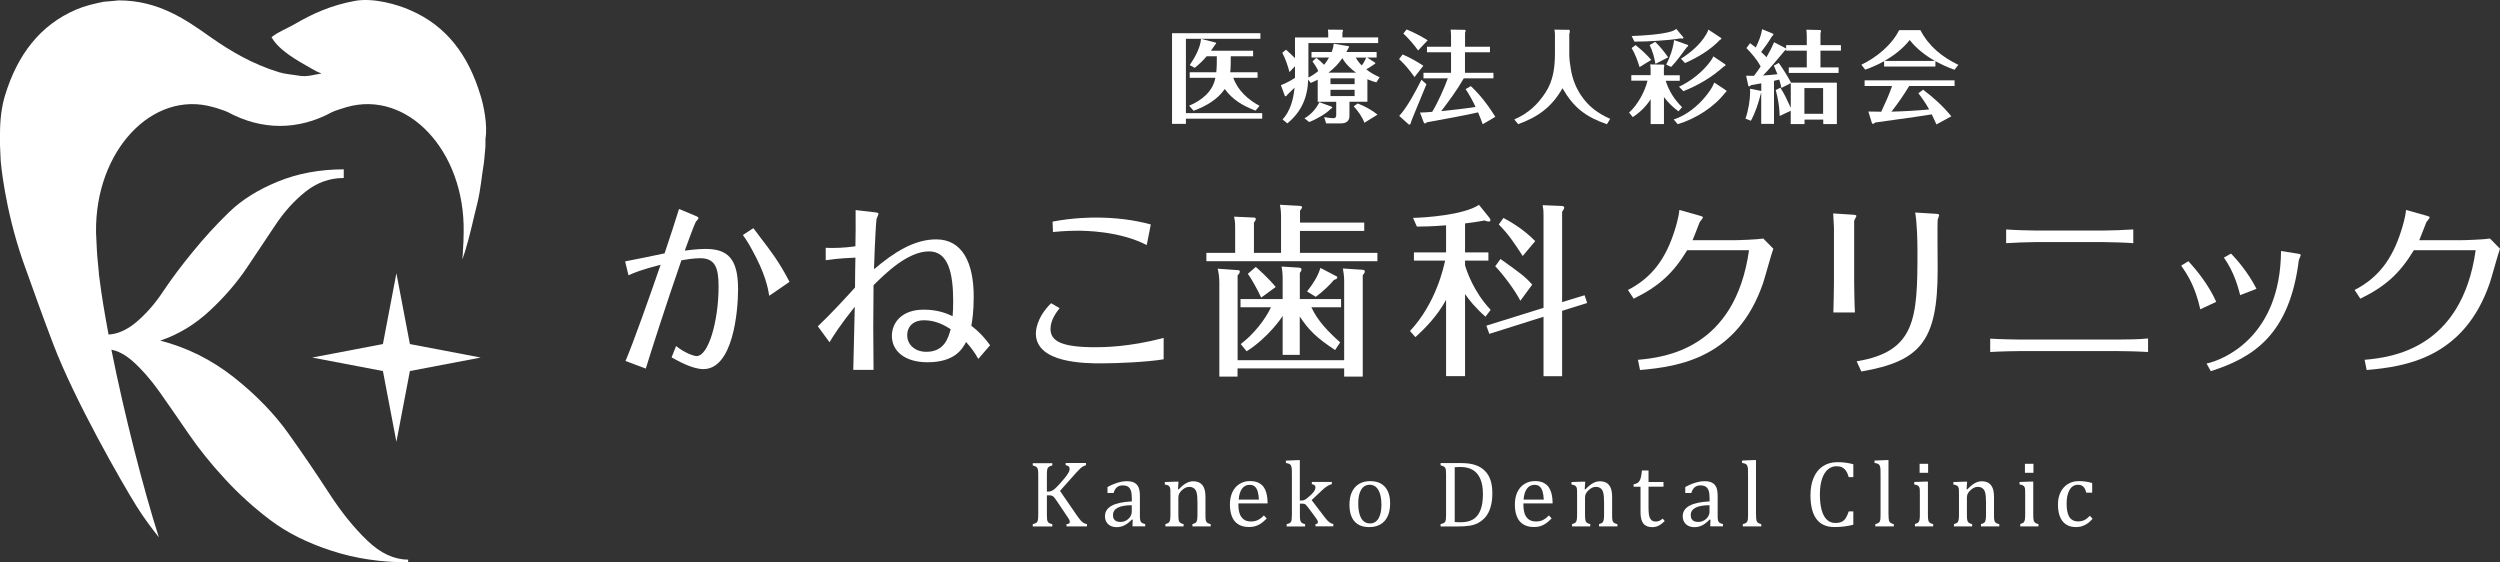 <?xml version="1.0" encoding="UTF-8"?>
<svg id="_レイヤー_2" data-name="レイヤー 2" xmlns="http://www.w3.org/2000/svg" viewBox="0 0 387.36 87.12">
  <rect x="0" y="0" width="387.36" height="87.12" fill="#333333" stroke="none"/>
  <defs>
    <style>
      .cls-1 {
        fill: #fff;
      }
    </style>
  </defs>
  <g id="_文字" data-name="文字">
    <g>
      <path class="cls-1" d="M74.44,14.75c-1.87-6.22-5.27-10.77-10.92-13.19-1.87-.83-5.55-1.93-8.43-1.44-3.75.67-6.74,2.03-9.54,3.68-1.15.66-2.49,1.14-3.48,1.97,1.23,2.13,4,3.59,6.16,4.84.47.27,1.01.58,1.56.76-.02.02-.02.03-.02.03-.98.12-2.14.55-3.37.34-1.1-.19-2.13-.24-3.1-.53-4.12-1.24-7.55-3.26-10.72-5.49C28.9,3.12,24.62.06,18.4.06c-.76.09-1.55.14-2.31.21-1.54.31-2.95.64-4.23,1.19C6.18,3.87,2.7,8.52.79,14.75c-.54,1.75-.79,3.75-.79,6.04,0,.58,0,1.14,0,1.71.05.82.06,1.64.11,2.44,0,0,.57,7.25,3.46,15.56,1.54,4.3,3.07,8.61,4.68,12.82,3.34,8.76,10.65,21.51,12.96,25.2,1.05,1.67,2.21,3.23,3.4,4.73-2.43-7.63-5.36-19.1-7.35-29.06,1.06.19,2.16.78,3.29,1.77,1.4,1.24,2.79,2.82,4.16,4.75,1.36,1.94,2.85,4.07,4.46,6.43,1.6,2.35,3.49,4.7,5.66,7.05,2.16,2.35,4.53,4.5,7.1,6.43,2.57,1.93,5.7,3.5,9.39,4.7,3.69,1.21,7.67,1.81,11.92,1.81v-.42c-2.17,0-4.28-.98-6.32-2.94-2.05-1.96-4.04-4.42-5.96-7.39-1.93-2.97-3.99-6.01-6.2-9.11-2.2-3.11-5.04-6.04-8.49-8.78-3.46-2.74-7.27-4.64-11.44-5.71,2.81-.95,5.36-2.49,7.65-4.62,2.29-2.13,4.19-4.33,5.72-6.6,1.52-2.26,2.99-4.46,4.4-6.59,1.4-2.12,2.99-3.89,4.76-5.29,1.76-1.39,3.73-2.1,5.9-2.1v-1.34c-3.69,0-7.09.63-10.17,1.88-3.09,1.26-5.62,2.84-7.59,4.75-1.97,1.9-3.85,3.96-5.66,6.18-1.81,2.21-3.34,4.26-4.58,6.13s-2.63,3.45-4.15,4.74c-1.44,1.2-2.87,1.84-4.29,1.92-.61-3.23-1.11-6.26-1.43-8.86-.02-.12-.03-.29-.06-.44,0-.24-.03-.48-.06-.73-.07-.7-.14-1.45-.2-2.15-.03-.24-.04-.48-.05-.71-.05-.97-.1-1.94-.14-2.86v-.09c-.18-12.64,8.75-22.09,18.12-19.41.46.11.82.24,1.16.36.48.14.85.29,1.06.39.03,0,.05.02.07.03,2.61,1.41,5.34,2.14,8.09,2.14s5.49-.73,8.07-2.14c.03,0,.06-.03.08-.03.2-.1.57-.25,1.05-.39.34-.11.73-.24,1.15-.36,9.4-2.68,18.34,6.77,18.11,19.41v.09c0,.92-.05,1.89-.12,2.86,0,.24-.01.47-.04.71-.03.18-.03.37-.04.53.12-.41.3-.83.42-1.25.76-2.43,1.26-4.95,1.91-7.5.5-2.03.66-4.16,1.02-6.3.07-.78.15-1.57.22-2.35.01-.43.01-.87.01-1.31.35-2.1-.28-5.19-.78-6.74Z"/>
      <polygon class="cls-1" points="61.42 42.34 59.33 53.31 48.37 55.4 59.33 57.49 61.42 68.46 63.51 57.49 74.48 55.4 63.51 53.31 61.42 42.34"/>
    </g>
    <g>
      <g>
        <path class="cls-1" d="M96.87,40.5c.89-.15,5.12-1.04,6.1-1.24.92-2.76,1.61-4.83,2.24-6.88l2.5,1.04c.37.14.52.26.52.4,0,.06-.29.4-.37.49-.26.32-1.47,3.77-1.76,4.52,1.99-.26,2.94-.26,3.22-.26,3.42,0,5.04,1.5,5.04,6.22,0,3.54-.8,12.4-5.38,12.4-1.73,0-3.91-1.27-4.92-1.81l.69-1.76c1.47,1.15,2.79,1.55,3.19,1.55,1.84,0,3.4-5.46,3.4-10.76,0-2.9-.52-4.4-2.85-4.4-1.01,0-2.25.2-2.91.32-2.51,7.25-4.86,14.62-5.52,16.78l-3.14-1.18c1.24-2.91,3.71-9.9,5.44-14.91-2.99.78-4.06,1.21-4.98,1.64l-.52-2.16ZM116.72,35.35c.29.34.72.95,1.09,1.44,1.61,2.1,2.91,3.77,4.52,6.88l-3.14,2.16c-.2-1.21-.6-3.4-2.68-7.16-.49-.92-1.01-1.73-1.41-2.25l1.61-1.06Z"/>
        <path class="cls-1" d="M151.56,55.58c-.6-1.07-1.06-1.67-1.87-2.59-.58,1.07-1.73,3.14-5.98,3.14-3.54,0-5.52-1.75-5.52-4.09,0-2.01,1.5-4.06,4.92-4.06,2.24,0,3.6.6,4.49,1.01.06-.78.09-1.21.09-2.27,0-4.32-.72-7.77-3.74-7.77-3.34,0-6.85,3.51-8.6,5.24-.06,4.37-.06,8.75,0,13.12h-3.14c.06-1.38.17-8.23.23-9.78-2.27,2.85-3.31,4.49-3.91,5.5l-1.81-2.47c1.99-1.9,3.83-3.88,5.76-6.01,0-1.44.03-3.17.06-4.63-.72.03-2.5.09-4.6.4v-1.93c.49.03.69.03,1.06.03,1.58,0,2.93-.17,3.54-.26.03-.81.06-4.34.03-5.61l2.94.34c.58.06.6.14.6.26s-.26.63-.29.75c-.06.26-.26,3.22-.4,7.82,3.14-2.67,6.27-4.63,9.64-4.63,4.08,0,5.81,3.68,5.81,8.86,0,2.39-.23,3.77-.37,4.52,1.24.95,1.99,1.79,2.91,3.02l-1.81,2.1ZM143.16,49.62c-1.56,0-2.59.89-2.59,2.33s1.18,2.56,2.96,2.56c2.82,0,3.42-2.22,3.77-3.51-.75-.46-2.16-1.38-4.14-1.38Z"/>
        <path class="cls-1" d="M164.18,47.75c-.46.58-1.41,1.81-1.41,3.2,0,1.96,1.81,2.85,6.94,2.85,1.29,0,5.26-.03,10.59-1.44v3.31c-2.53.43-7.19.63-9.64.63s-10.16,0-10.16-4.63c0-.23,0-2.36,2.36-4.69l1.32.77ZM163.09,34.34c3.19-.63,6.13-.63,6.73-.63,2.82,0,5.78.32,8.49,1.07l-.63,3.19c-4.29-2.22-9.76-2.22-10.7-2.22-.38,0-1.9,0-3.83.2l-.06-1.61Z"/>
        <path class="cls-1" d="M211.38,34.49v1.29h-9.96v3.4h12v1.29h-26.5v-1.29h4.46v-3.94c0-.95-.09-1.29-.17-1.67l3.08.14c.14,0,.29.06.29.2,0,.2-.2.49-.29.58v4.69h4.2v-5.58c0-.95-.09-1.44-.17-1.87l3.11.17c.12,0,.32.09.32.2,0,.09-.11.29-.32.55v1.84h9.96ZM208.27,55.81v-12.4c0-.69-.17-1.67-.2-1.81l3.05.2c.26.03.35.11.35.26s-.09.32-.32.58v15.71h-2.88v-1.27h-16.52v1.27h-2.82v-14.53c0-.95-.14-1.75-.26-2.19l3.17.23c.17,0,.26.09.26.2,0,.17-.08.37-.34.6v13.15h16.52ZM206.86,54.23c-2.99-1.96-4.11-3.16-5.47-5.18v5.93h-2.65v-6.02c-.14.23-2.19,3.31-5.58,5.47l-.92-1.12c2.04-1.53,3.83-3.85,4.69-5.7h-4.72v-1.27h6.53v-3.25c0-.95-.12-1.47-.17-1.79l2.71.17c.32.03.38.17.38.29,0,.17-.14.4-.26.52v4.06h6.39v1.27h-4.6c.98,2.13,2.68,3.85,4.46,5.44l-.78,1.18ZM195.41,46.11c-.46-1.01-1.44-2.85-2.07-3.68l1.24-1.07c.26.23,2.01,1.76,3.08,3.11l-2.24,1.64ZM207.07,42.8c.09.03.14.11.14.17,0,.2-.17.29-.52.4-.6.72-1.67,1.78-2.82,2.62l-1.35-.83c1.04-1.33,1.67-2.36,2.07-3.65l2.47,1.29Z"/>
        <path class="cls-1" d="M227,41.11c.26.89,1.32,4.09,3.97,6.9l-.81,1.06c-1.55-1.38-2.56-2.62-3.16-3.51v12.72h-2.94v-11.82c-1.38,2.53-3.19,4.34-4.75,5.78l-.84-.95c4.09-4.38,5.24-10.01,5.44-10.91h-4.83v-1.27h4.98v-4.2c-2.13.17-3.63.2-4.52.2l-.6-1.35c1.76-.03,7.83-.43,10.22-2.02l1.58,1.96c.12.14.2.29.2.4,0,.14-.09.23-.29.23-.17,0-.35-.06-.63-.17-1.53.29-2.56.4-3.02.46v4.49h3.62v1.27h-3.62v.72ZM245.52,45.74l.4,1.21-3.88,1.21v10.13h-2.88v-9.21l-8.4,2.65-.46-1.27,8.86-2.76v-14.18c0-1.07-.06-1.29-.14-1.73l2.91.12c.2,0,.43.03.43.26,0,.14-.14.43-.32.63v14.01l3.48-1.06ZM235.57,46.6c-.81-1.61-2.68-4.08-3.89-5.35l.81-1.12c2.96,2.1,3.83,2.73,4.92,3.97l-1.84,2.5ZM235.94,39.67c-1.44-2.21-2.19-3.34-3.71-4.89l.72-1.01c.69.37,3.02,1.61,4.92,3.59l-1.93,2.3Z"/>
        <path class="cls-1" d="M252.24,44.93c3.65-1.87,5.84-4.75,7.25-9.26.14-.43.6-1.9.72-3.14l3.16.89c.23.06.49.14.49.26,0,.15-.46.63-.52.78-.34.92-.98,2.5-1.09,2.76h6.27c.92,0,3.83-.11,4.69-.26l1.56,1.58c-.29.72-1.3,4.46-1.58,5.29-3.97,11.6-13,12.98-19.08,13.5l-.32-1.58c4.11-.37,15.05-1.64,17.21-16.98h-9.58c-2.25,3.68-4.43,5.61-8.29,7.51l-.89-1.35Z"/>
        <path class="cls-1" d="M284.16,35.23c0-.2-.09-1.67-.12-2.16l3.08.2c.14,0,.52.03.52.2,0,.11-.37.66-.35.8v9.52c0,.69.06,3.86.12,4.63h-3.34c.03-.46.09-4.17.09-4.66v-8.55ZM287.69,55.98c9.12-1.5,9.41-6.65,9.41-16.86,0-1.84-.06-4.43-.35-6.19l3.28.2c.14,0,.43.06.43.2,0,.12-.2.6-.23.72-.06.26,0,6.5,0,7.74,0,11.08-2.68,14.19-11.83,15.77l-.72-1.58Z"/>
        <path class="cls-1" d="M332.83,54.54c-1.84-.11-3.89-.14-4.58-.14h-15.42c-.32,0-2.68.03-4.46.14v-2.07c1.21.09,4.23.14,4.49.14h15.39c1.32,0,3.34-.03,4.58-.17v2.1ZM330.55,37.68c-.98-.09-3.88-.17-4.58-.17h-10.53c-1.21,0-3.45.09-4.6.17v-2.13c1.1.09,3.48.17,4.6.17h10.5c1.12,0,3.48-.09,4.6-.17v2.13Z"/>
        <path class="cls-1" d="M339.07,40.47c1.29,1.38,3.16,3.68,4.32,6.3l-2.47,1.15c-.78-3.51-1.96-5.33-2.96-6.76l1.12-.69ZM355.99,39.29c.34.06.49.11.49.23s-.26.66-.29.78c-1.44,11.6-7.08,15.11-13.64,17.21l-.66-1.18c2.56-.55,11.45-4.06,11.54-17.44l2.56.41ZM345.69,39.29c.83.86,2.59,2.82,3.94,5.46l-2.53.98c-.23-.86-.86-3.54-2.53-5.81l1.12-.63Z"/>
        <path class="cls-1" d="M364.83,44.93c3.65-1.87,5.84-4.75,7.25-9.26.14-.43.6-1.9.72-3.14l3.17.89c.23.06.49.14.49.26,0,.15-.46.63-.52.78-.35.92-.98,2.5-1.09,2.76h6.27c.92,0,3.83-.11,4.69-.26l1.55,1.58c-.29.72-1.29,4.46-1.58,5.29-3.97,11.6-13.01,12.98-19.08,13.5l-.32-1.58c4.12-.37,15.05-1.64,17.21-16.98h-9.58c-2.24,3.68-4.43,5.61-8.29,7.51l-.89-1.35Z"/>
      </g>
      <g>
        <path class="cls-1" d="M162.18,76.17h.22c.18,0,.35-.03.5-.09.15-.06.32-.17.51-.32.19-.16.47-.45.86-.88.46-.51.77-.89.94-1.12.21-.27.35-.51.43-.69.06-.14.09-.27.09-.4,0-.19-.06-.33-.16-.42-.11-.09-.26-.14-.45-.16v-.35h3.14v.35c-.15.03-.31.09-.45.18-.15.09-.3.2-.46.35-.16.15-.39.39-.69.72l-2.42,2.72,2.62,3.81c.28.4.5.68.65.84.16.16.31.28.45.35.14.07.3.12.46.15v.35h-3.17v-.35c.18-.01.31-.05.39-.1.08-.05.12-.13.12-.24,0-.09-.03-.19-.08-.31-.06-.12-.14-.27-.26-.44l-1.68-2.5c-.2-.3-.34-.49-.43-.59-.09-.1-.19-.17-.3-.21-.11-.05-.25-.07-.42-.07h-.38v3.02c0,.32.01.56.03.71.02.15.06.27.11.35.05.09.12.16.22.22.1.06.26.12.48.17v.35h-3.03v-.35c.3-.08.5-.16.6-.25.1-.09.17-.23.2-.4.03-.17.05-.44.05-.79v-6.22c0-.33-.01-.57-.04-.72-.02-.15-.06-.27-.12-.35-.06-.08-.13-.15-.22-.2-.09-.05-.25-.11-.47-.17v-.35h3.03v.35c-.21.05-.36.11-.46.16-.09.05-.17.12-.22.2-.06.08-.1.2-.12.36-.03.16-.04.4-.04.73v2.64Z"/>
        <path class="cls-1" d="M175.49,80.53l-.11-.03c-.42.43-.81.73-1.18.91-.37.18-.76.27-1.17.27-.36,0-.69-.07-.96-.21-.28-.14-.49-.34-.64-.6-.15-.26-.22-.55-.22-.89,0-.7.35-1.24,1.04-1.62.69-.38,1.73-.6,3.12-.67v-.47c0-.5-.05-.89-.14-1.18-.1-.29-.25-.5-.45-.63-.21-.13-.48-.2-.83-.2-.37,0-.68.1-.9.3-.23.2-.4.49-.51.88h-.94v-.93c.46-.24.84-.42,1.15-.53.31-.11.61-.2.92-.27.31-.07.62-.1.94-.1.47,0,.86.08,1.14.23.29.15.5.38.65.69.14.31.22.78.22,1.41v2.5c0,.36,0,.61,0,.75,0,.15.02.28.04.41.02.12.06.22.11.3.05.07.12.14.21.19.09.05.25.11.46.16v.35h-1.97l.04-1.03ZM175.37,78.28c-.97,0-1.7.14-2.19.39-.48.25-.73.63-.73,1.13,0,.27.05.49.16.65s.25.27.42.33c.17.06.37.09.6.09.33,0,.62-.08.89-.24s.47-.36.62-.6c.15-.25.22-.49.22-.73v-1.01Z"/>
        <path class="cls-1" d="M187.59,81.56h-2.83v-.35c.19-.06.32-.11.4-.15.08-.04.15-.1.2-.18.06-.08.1-.2.13-.36.03-.16.05-.41.05-.73v-1.88c0-.34-.01-.64-.03-.91-.02-.27-.05-.5-.1-.67-.05-.18-.1-.31-.17-.41-.07-.1-.14-.18-.23-.25-.09-.07-.19-.12-.31-.17-.12-.04-.27-.06-.45-.06s-.36.04-.53.11c-.17.07-.35.2-.56.38-.2.18-.35.36-.44.54-.09.18-.14.38-.14.61v2.68c0,.41.02.7.06.86.04.16.11.28.22.37.11.09.28.16.53.22v.35h-2.82v-.35c.19-.06.32-.11.4-.15.08-.04.15-.1.2-.18.06-.08.1-.2.13-.35.03-.16.05-.4.05-.74v-3.14c0-.31,0-.55-.01-.74,0-.19-.04-.34-.1-.45-.06-.11-.15-.2-.26-.25-.12-.05-.28-.1-.5-.14v-.38l1.68-.06h.44l-.08,1.17.1.03c.35-.36.64-.62.86-.77.22-.15.44-.27.66-.36.22-.08.46-.13.71-.13s.49.03.69.09c.2.06.38.15.54.28.16.13.28.28.39.47.1.18.17.41.23.66.05.26.08.59.08.99v2.71c0,.33,0,.57.03.72.02.15.05.26.1.34.05.08.12.15.21.21.09.06.25.11.47.18v.35Z"/>
        <path class="cls-1" d="M196.27,80.33c-.31.32-.59.57-.85.75-.26.18-.54.33-.85.43-.31.1-.65.15-1.01.15-.99,0-1.73-.3-2.24-.89-.5-.59-.75-1.47-.75-2.62,0-.71.13-1.35.38-1.89.26-.55.62-.97,1.1-1.27.48-.3,1.02-.45,1.64-.45.48,0,.9.08,1.24.23.34.16.61.36.82.63.2.27.36.6.47,1.01.11.41.18.94.19,1.59h-4.53v.13c0,.57.06,1.04.19,1.43s.34.69.63.91c.29.22.67.33,1.13.33.39,0,.75-.07,1.06-.22.31-.15.63-.39.94-.72l.44.47ZM195.06,77.41c-.03-.52-.09-.94-.19-1.27-.1-.33-.25-.58-.45-.76-.2-.17-.47-.26-.79-.26-.49,0-.89.2-1.18.59-.29.4-.47.96-.52,1.7h3.15Z"/>
        <path class="cls-1" d="M201.4,77.55h.23c.16,0,.29-.02.39-.05.12-.04.25-.12.4-.22.14-.1.35-.28.61-.52.22-.21.39-.38.5-.53.11-.14.19-.28.23-.4.04-.1.06-.2.06-.3,0-.14-.04-.26-.13-.34-.09-.08-.23-.14-.43-.17v-.35h3.1v.35c-.22.04-.45.14-.7.3-.25.15-.51.35-.77.6l-1.66,1.57,2.07,2.71c.24.32.46.55.65.7.19.15.41.25.64.3v.35h-2.76v-.35c.12-.01.22-.04.28-.08.06-.04.09-.11.09-.21,0-.07-.01-.14-.04-.21-.03-.07-.08-.16-.16-.28-.08-.12-.23-.33-.45-.63l-.86-1.15c-.16-.21-.28-.36-.35-.42-.07-.07-.14-.12-.22-.14-.08-.03-.18-.04-.31-.04h-.4v1.73c0,.41.02.7.06.86.04.16.11.28.22.37.11.09.28.16.53.22v.35h-2.86v-.35c.24-.06.41-.13.5-.19.09-.07.16-.15.2-.24.04-.09.07-.22.08-.38.02-.16.03-.37.03-.63v-6.02c0-.46,0-.78-.01-.96,0-.18-.02-.34-.06-.46-.03-.13-.07-.23-.13-.3-.06-.07-.13-.13-.22-.17-.09-.04-.26-.09-.51-.13v-.37l1.73-.07h.43v6.29Z"/>
        <path class="cls-1" d="M212.16,81.67c-1,0-1.76-.29-2.28-.88-.53-.59-.79-1.46-.79-2.61,0-.79.14-1.46.41-2.01.28-.55.65-.95,1.13-1.22.48-.27,1.03-.4,1.64-.4,1.03,0,1.8.3,2.33.9.53.6.79,1.46.79,2.57,0,.8-.13,1.47-.4,2.01-.26.55-.64.96-1.12,1.23-.48.27-1.06.41-1.72.41ZM210.45,78.03c0,.99.16,1.75.47,2.28.31.53.76.79,1.35.79.32,0,.59-.08.82-.23.23-.16.41-.37.55-.63.14-.26.24-.57.31-.92.06-.35.09-.71.09-1.09,0-.71-.08-1.29-.23-1.76-.16-.47-.37-.81-.64-1.03-.27-.22-.58-.33-.92-.33-.58,0-1.03.25-1.34.76-.31.5-.46,1.22-.46,2.15Z"/>
        <path class="cls-1" d="M223.21,81.56v-.35c.22-.06.38-.11.48-.16.1-.05.17-.12.22-.2.05-.08.09-.2.12-.35.02-.15.03-.4.03-.73v-6.22c0-.33-.01-.58-.03-.73-.03-.15-.06-.27-.12-.35-.06-.08-.13-.15-.22-.2-.09-.05-.25-.11-.48-.17v-.35h3.15c.91,0,1.65.1,2.23.3.58.2,1.07.49,1.46.88.4.39.7.87.89,1.45.2.58.29,1.27.29,2.07s-.09,1.52-.28,2.14c-.18.62-.45,1.13-.81,1.55-.31.36-.68.66-1.13.9-.37.19-.8.33-1.28.41-.48.08-1.13.12-1.93.12h-2.6ZM225.41,80.89c.19.02.47.03.85.03.4,0,.76-.03,1.08-.1.32-.07.6-.17.86-.32.26-.14.49-.34.7-.6.21-.26.37-.55.5-.89.13-.33.22-.7.28-1.11.06-.41.09-.85.09-1.34,0-.98-.14-1.77-.42-2.4-.28-.63-.68-1.08-1.19-1.37-.51-.29-1.12-.43-1.83-.43-.33,0-.64,0-.93.03v8.5Z"/>
        <path class="cls-1" d="M240.41,80.33c-.31.32-.59.57-.85.75-.26.18-.54.33-.84.43-.31.1-.65.15-1.01.15-.99,0-1.73-.3-2.24-.89-.5-.59-.75-1.47-.75-2.62,0-.71.13-1.35.38-1.89.26-.55.62-.97,1.1-1.27.47-.3,1.02-.45,1.64-.45.48,0,.9.08,1.24.23.34.16.61.36.82.63.2.27.36.6.48,1.01.11.41.18.94.19,1.59h-4.53v.13c0,.57.06,1.04.19,1.43.13.39.33.69.63.91.29.22.67.33,1.13.33.39,0,.75-.07,1.06-.22.31-.15.63-.39.94-.72l.44.47ZM239.2,77.41c-.03-.52-.09-.94-.19-1.27-.1-.33-.25-.58-.45-.76-.2-.17-.47-.26-.79-.26-.49,0-.89.2-1.18.59-.29.4-.47.96-.52,1.7h3.15Z"/>
        <path class="cls-1" d="M250.6,81.56h-2.84v-.35c.19-.06.32-.11.4-.15.08-.04.15-.1.2-.18.05-.08.1-.2.13-.36.03-.16.05-.41.05-.73v-1.88c0-.34-.01-.64-.03-.91-.02-.27-.05-.5-.1-.67-.05-.18-.1-.31-.17-.41-.06-.1-.14-.18-.23-.25-.09-.07-.19-.12-.3-.17-.12-.04-.27-.06-.45-.06s-.36.04-.53.11c-.17.07-.35.2-.56.38-.2.18-.35.36-.44.54-.09.18-.14.38-.14.61v2.68c0,.41.02.7.06.86.04.16.11.28.22.37.11.09.28.16.53.22v.35h-2.82v-.35c.19-.06.32-.11.4-.15.08-.04.15-.1.2-.18.06-.08.1-.2.13-.35.03-.16.05-.4.05-.74v-3.14c0-.31,0-.55-.01-.74,0-.19-.04-.34-.1-.45-.06-.11-.15-.2-.26-.25-.12-.05-.29-.1-.5-.14v-.38l1.69-.06h.44l-.08,1.17.1.03c.35-.36.64-.62.86-.77.22-.15.44-.27.66-.36.22-.08.46-.13.71-.13s.49.03.69.09c.2.06.38.15.54.28.15.13.28.28.38.47.1.18.18.41.23.66.05.26.08.59.08.99v2.71c0,.33,0,.57.03.72.02.15.05.26.1.34.05.08.12.15.21.21.09.06.25.11.48.18v.35Z"/>
        <path class="cls-1" d="M253.13,75.04c.24-.04.44-.11.58-.2.15-.1.26-.22.35-.37.08-.15.15-.34.2-.57.05-.23.1-.56.15-1h1.02v1.78h2.32v.73h-2.32v3.2c0,.47.02.84.06,1.11.04.28.11.49.21.65.11.16.23.27.36.34.13.07.31.1.52.1.19,0,.37-.04.54-.12.17-.08.33-.19.5-.34l.32.39c-.34.33-.66.57-.97.72-.3.15-.62.22-.95.22-.62,0-1.08-.18-1.38-.55-.3-.37-.45-.94-.45-1.72v-3.99h-1.07v-.37Z"/>
        <path class="cls-1" d="M265.01,80.53l-.11-.03c-.42.43-.81.73-1.18.91-.37.18-.76.27-1.17.27-.36,0-.69-.07-.96-.21-.28-.14-.49-.34-.64-.6-.15-.26-.22-.55-.22-.89,0-.7.35-1.24,1.04-1.62.69-.38,1.73-.6,3.12-.67v-.47c0-.5-.05-.89-.14-1.18-.1-.29-.25-.5-.45-.63-.21-.13-.48-.2-.83-.2-.37,0-.67.1-.9.3-.23.2-.4.49-.51.88h-.94v-.93c.46-.24.84-.42,1.15-.53.31-.11.61-.2.92-.27.31-.07.62-.1.94-.1.47,0,.86.08,1.14.23.29.15.5.38.65.69.14.31.22.78.22,1.41v2.5c0,.36,0,.61,0,.75,0,.15.02.28.04.41.02.12.06.22.11.3s.12.14.21.19c.09.05.25.11.46.16v.35h-1.97l.04-1.03ZM264.89,78.28c-.97,0-1.7.14-2.19.39-.48.25-.73.63-.73,1.13,0,.27.05.49.16.65.11.16.25.27.42.33.17.06.37.09.6.09.33,0,.62-.08.89-.24.27-.16.47-.36.62-.6.15-.25.22-.49.22-.73v-1.01Z"/>
        <path class="cls-1" d="M272.09,79.76c0,.41.02.7.06.86.04.16.11.28.22.37.11.09.28.16.53.22v.35h-2.86v-.35c.24-.06.41-.13.5-.19.09-.07.16-.15.2-.24.04-.09.07-.22.09-.38.02-.16.02-.37.02-.63v-6.02c0-.46,0-.78-.01-.96,0-.18-.03-.34-.06-.46-.03-.13-.07-.23-.13-.3-.05-.07-.13-.13-.22-.17-.09-.04-.26-.09-.51-.13v-.37l1.73-.07h.43v8.5Z"/>
        <path class="cls-1" d="M287.16,71.94v1.99h-.71c-.12-.42-.26-.75-.44-1-.18-.25-.38-.42-.62-.53-.24-.11-.52-.16-.85-.16-.49,0-.93.17-1.32.49-.39.33-.69.82-.91,1.48-.22.66-.33,1.46-.33,2.39s.09,1.74.27,2.41c.18.67.45,1.17.81,1.51.36.34.79.51,1.31.51.39,0,.71-.06.96-.17.25-.11.46-.29.63-.54.17-.25.33-.6.49-1.08h.71v2.06c-.45.12-.91.21-1.39.27-.47.06-.99.09-1.56.09-1.22,0-2.14-.41-2.76-1.24-.62-.83-.93-2.06-.93-3.69,0-1.03.16-1.93.49-2.7.32-.77.8-1.37,1.43-1.79.63-.42,1.38-.63,2.25-.63.44,0,.84.02,1.21.07.37.04.79.13,1.27.25Z"/>
        <path class="cls-1" d="M292.62,79.76c0,.41.02.7.06.86.04.16.11.28.22.37.11.09.28.16.53.22v.35h-2.86v-.35c.24-.06.41-.13.5-.19.09-.07.16-.15.2-.24.04-.09.07-.22.09-.38.02-.16.02-.37.02-.63v-6.02c0-.46,0-.78-.01-.96,0-.18-.03-.34-.06-.46-.03-.13-.07-.23-.13-.3-.05-.07-.13-.13-.22-.17-.09-.04-.26-.09-.51-.13v-.37l1.73-.07h.43v8.5Z"/>
        <path class="cls-1" d="M296.69,81.2c.19-.06.32-.11.4-.15.08-.04.14-.1.2-.18.06-.08.1-.2.13-.35.03-.16.05-.4.05-.74v-3.14c0-.31,0-.55-.01-.74,0-.19-.04-.34-.1-.45-.06-.11-.15-.2-.26-.25-.12-.05-.29-.1-.5-.14v-.38l1.68-.06h.44v5.14c0,.41.02.7.06.86.04.16.11.28.22.37.11.09.28.16.53.22v.35h-2.82v-.35ZM298.75,71.86v1.4h-1.32v-1.4h1.32Z"/>
        <path class="cls-1" d="M309.78,81.56h-2.84v-.35c.19-.06.32-.11.4-.15.08-.04.15-.1.2-.18.05-.08.1-.2.13-.36.03-.16.05-.41.05-.73v-1.88c0-.34-.01-.64-.03-.91-.02-.27-.05-.5-.1-.67-.05-.18-.1-.31-.17-.41-.07-.1-.14-.18-.23-.25-.09-.07-.19-.12-.31-.17-.11-.04-.27-.06-.45-.06s-.36.04-.53.11c-.17.07-.35.2-.56.38-.2.18-.35.36-.44.54-.09.18-.14.38-.14.61v2.68c0,.41.02.7.06.86.04.16.11.28.22.37.11.09.28.16.53.22v.35h-2.82v-.35c.19-.06.32-.11.4-.15.08-.04.15-.1.2-.18.06-.08.1-.2.13-.35.03-.16.05-.4.05-.74v-3.14c0-.31,0-.55-.01-.74,0-.19-.04-.34-.1-.45-.06-.11-.15-.2-.26-.25-.12-.05-.29-.1-.5-.14v-.38l1.69-.06h.44l-.08,1.17.1.03c.35-.36.64-.62.86-.77.22-.15.44-.27.66-.36.22-.08.46-.13.71-.13s.49.03.69.09c.2.06.38.15.54.28.15.13.28.28.38.47.1.18.18.41.23.66.05.26.08.59.08.99v2.71c0,.33,0,.57.03.72.02.15.05.26.1.34.05.08.12.15.21.21.09.06.25.11.48.18v.35Z"/>
        <path class="cls-1" d="M313.01,81.2c.19-.06.32-.11.4-.15.08-.04.15-.1.2-.18.06-.08.1-.2.13-.35.03-.16.05-.4.05-.74v-3.14c0-.31,0-.55-.01-.74,0-.19-.04-.34-.1-.45-.06-.11-.15-.2-.26-.25-.12-.05-.28-.1-.5-.14v-.38l1.68-.06h.44v5.14c0,.41.02.7.06.86.04.16.11.28.22.37.11.09.28.16.53.22v.35h-2.82v-.35ZM315.07,71.86v1.4h-1.32v-1.4h1.32Z"/>
        <path class="cls-1" d="M324.17,74.84v1.5h-.91c-.08-.31-.18-.56-.3-.74-.12-.18-.26-.3-.42-.38-.16-.07-.35-.11-.59-.11-.34,0-.63.11-.89.32-.26.21-.46.54-.62.99-.15.44-.23.98-.23,1.62,0,.41.03.78.09,1.12.06.34.16.63.29.87.14.24.32.43.55.56.23.13.52.2.86.2s.64-.06.93-.19c.29-.13.58-.36.89-.68l.41.47c-.25.27-.46.48-.65.62-.19.15-.39.27-.6.37-.21.1-.43.17-.63.22-.21.04-.43.07-.68.07-.91,0-1.6-.3-2.08-.9-.48-.6-.72-1.47-.72-2.61,0-.71.13-1.34.4-1.89.27-.55.65-.97,1.13-1.27.48-.3,1.04-.45,1.68-.45.39,0,.76.02,1.09.07.33.05.67.12,1,.22Z"/>
      </g>
    </g>
    <g>
      <path class="cls-1" d="M195.57,17.53v.86h-11.82v.8h-2.15V5.14h13.69v.87h-11.54v11.52h11.82ZM195.16,16.39l-.62.75c-1.92-.72-3.57-1.68-4.77-3.35-1.12,1.65-2.99,2.7-4.83,3.37l-.69-.78c1.95-.83,3.65-2.17,4.07-4.32h-3.98v-.86h4.12c.08-.83.08-1.65.08-2.48h-1.58c-.56.67-1.17,1.25-1.84,1.79l-.78-.42c.76-1.12,1.67-2.7,1.75-4.07l2.07.53c.27.06.28.08.28.12,0,.08-.03.12-.16.25-.2.3-.44.62-.65.94h6.53v.86h-3.46c0,.83,0,1.65-.08,2.48h4.23v.86h-3.76c.7,1.95,2.28,3.38,4.07,4.34Z"/>
      <path class="cls-1" d="M213.76,11.98l-.5.78c-.47-.12-.94-.28-1.39-.48v3.48h-2.78v2.15c0,.37-.06.69-.37.94-.31.25-.7.27-1.09.27h-2.15l-.31-.97c.47.06.97.16,1.43.16.36,0,.44-.22.44-.51v-2.03h-2.87v-3.42c-.36.19-.72.34-1.08.5l-.39-.51c-.11,2.81-1.06,4.99-3.24,6.78l-.73-.61c1.23-1.36,1.67-3.15,1.86-4.93-.34.34-.75.72-1.12,1.09-.06.12-.16.25-.28.25-.11,0-.14-.12-.17-.22l-.55-1.5c.78-.3,1.5-.69,2.18-1.14v-1.79l-.86.9c-.19-.84-.69-2.25-1.11-2.99l.58-.48c.48.42.94.86,1.39,1.31v-3.2h5.15v-.58c0-.22-.02-.44-.05-.64l2.17.02c.08,0,.17,0,.17.12,0,.05-.06.27-.09.34v.73h5.54v.87h-10.81v5.35c.55-.28,1.06-.62,1.53-1.01-.23-.53-.56-1.04-.9-1.5l.59-.53c.44.31.84.69,1.22,1.06.28-.36.53-.73.75-1.12h-2.71v-.86h3.13c.16-.42.28-.84.3-1.29l2.32.39c.06.02.08.03.08.09,0,.03-.05.12-.17.33-.09.16-.17.31-.26.48h4.69v.86h-1.45l1.15.75s.11.06.11.12c0,.05-.06.09-.22.2-.39.27-.79.53-1.2.76.64.5,1.34.9,2.09,1.22ZM204.42,15.83l1.84.67c.09.03.16.06.16.14,0,.09-.09.17-.28.27-.58.64-2.09,1.54-3.29,2l-.73-.58c1-.56,1.81-1.47,2.31-2.5ZM205.84,11.26h4.27c-.83-.61-1.61-1.34-2.12-2.25-.59.87-1.33,1.62-2.15,2.25ZM209.89,12.14h-3.74v.9h3.74v-.9ZM206.15,13.91v.97h3.74v-.97h-3.74ZM209.75,16.47l.62-.44c1.11.44,2.14.98,3.07,1.73l-2.03,1.26c-.33-.9-1.01-1.84-1.67-2.56ZM211.69,8.92h-1.62c.25.45.56.86.92,1.22.31-.37.5-.78.7-1.22Z"/>
      <path class="cls-1" d="M220.54,10.19l-1.37,1.75c-.7-.98-1.48-1.96-2.39-2.78l.55-.72c1.12.47,2.2,1.09,3.21,1.75ZM220.24,12.36l.78.69c-.72,1.75-1.43,3.48-2.15,5.22-.08.2-.16.42-.23.62-.06.31-.16.42-.28.42-.06,0-.09-.03-.23-.16l-1.33-1.19c1.19-1.25,2.65-3.99,3.45-5.61ZM221.21,6.24l-1.48,1.58c-.62-.87-1.48-1.87-2.29-2.62l.51-.64c1.14.47,2.21,1.03,3.26,1.68ZM230.86,7.24v.86h-3.87v3.18h4.41v.86h-4.6c-1.03,1.82-2.26,3.45-3.49,5.08,1.78-.19,3.56-.37,5.32-.65-.45-.95-.95-1.89-1.54-2.76l.8-.47c1.48,1.37,2.78,3.1,3.8,4.76l-1.95,1.15c-.22-.62-.47-1.23-.72-1.84-2.63.59-5.29,1.05-7.94,1.54-.08.09-.17.17-.28.17-.14,0-.17-.08-.22-.2l-.56-1.48c.62-.02,1.25-.05,1.89-.11.79-1.28,1.86-3.62,2.42-5.19h-3.77v-.86h4.27v-3.18h-3.73v-.86h3.73v-1.39c0-.42,0-.84-.06-1.26l2.09.03c.19,0,.23.05.23.16,0,.08-.05.2-.09.28v2.18h3.87Z"/>
      <path class="cls-1" d="M243.01,4.59c.16,0,.23.12.23.27s-.05.27-.09.39v3.17c0,.78.12,1.58.25,2.34.25,1.47.75,2.78,1.57,4.01,1.17,1.75,2.62,2.79,4.52,3.65l-.51.83c-3.29-1.15-5.15-2.57-6.88-5.58-1.68,2.93-3.76,4.43-6.86,5.57l-.61-.73c2.21-.98,3.6-2.29,4.83-4.16,1.19-1.81,1.47-3.85,1.47-6.13v-2.96c0-.22-.05-.45-.08-.67l2.15.03Z"/>
      <path class="cls-1" d="M260.65,16.58l-.58.67c-.86-.62-1.61-1.37-2.25-2.21v4.18h-2.06v-3.84c-.72,1.11-1.67,2.06-2.78,2.76l-.56-.7c1.31-1.17,2.45-3.24,2.85-4.94h-2.51v-.86h2.99v-.87c0-.27-.03-.53-.06-.79l2.07.03c.08,0,.11.09.11.16,0,.11-.03.22-.06.3v1.19h2.46v.86h-2.18c.48,1.56,1.39,2.96,2.54,4.09ZM255.85,9.28l-1.81,1.12c-.3-1-.69-2.06-1.23-2.96l.62-.45c.86.69,1.71,1.45,2.42,2.29ZM259.03,4.85c.27-.09.48-.2.7-.37l1.01,1.2c.09.11.11.14.11.19s-.09.11-.16.11c-.05,0-.08,0-.17-.02l-.09-.02c-1.15.19-2.32.3-3.49.37-1.23.09-2.46.14-3.7.14l-.42-.87c1.7-.06,4.65-.23,6.21-.73ZM258.46,8.89l-1.96,1.01c-.17-1-.44-2.01-.9-2.92l.86-.5c.76.73,1.4,1.54,2.01,2.4ZM261.51,6.96s.06.03.06.09c0,.11-.08.19-.22.28-.78,1.03-1.51,2.11-2.42,3.04l-.76-.36c.58-1.11,1.08-2.56,1.22-3.8l2.12.75ZM267.42,13.99c.08.05.09.08.09.11,0,.14-.14.23-.25.31-1.61,2.12-4.51,4.01-7.31,4.83l-.62-.73c1.93-.62,3.7-2.04,4.96-3.6.53-.66,1.03-1.34,1.33-2.12l1.81,1.2ZM267.25,9.94c.09.06.12.08.12.12,0,.12-.09.17-.28.25-1.87,1.68-3.91,2.87-6.25,3.82l-.69-.69c1.87-.87,3.77-2.37,4.96-4.07.14-.2.28-.42.36-.64l1.78,1.2ZM266.64,5.88c.08.05.08.06.08.09,0,.08-.06.12-.28.26-1.43,1.51-3.45,2.71-5.36,3.54l-.62-.67c1.53-.98,2.98-2.2,3.9-3.77.14-.23.27-.48.33-.75l1.96,1.29Z"/>
      <path class="cls-1" d="M274.84,19.19h-1.95v-4.8s-.05.09-.06.12c-.37,1.45-.81,2.85-1.54,4.2l-.84-.33c.45-1.26.72-2.92.72-4.1,0-.23-.02-.36-.02-.53l1.7.33.05.02v-1.19c-.51.09-1.04.2-1.58.28-.06.08-.19.19-.31.19-.03,0-.11-.02-.12-.08l-.34-1.57c.31,0,.62.02.94.02h.28c.37-.47.7-.95,1.03-1.45-.56-1.06-1.37-2-2.2-2.85l.56-.76c.3.22.59.44.89.67.42-.9.84-1.82.97-2.84l1.56.64c.2.08.2.12.2.17,0,.12-.12.22-.23.3-.48.84-1.08,1.65-1.67,2.43.28.27.56.51.83.8.44-.76.84-1.53,1.17-2.32l1.83.95s.05.05.05.08c0,.09-.09.2-.28.34-1.06,1.29-2.14,2.57-3.31,3.79.73-.05,1.48-.11,2.23-.2-.17-.45-.36-.9-.55-1.34l.76-.41c.62.86,1.42,2.14,1.9,3.06h7.1v6.41h-2.11v-.69h-2.9v.69h-2.14v-2.06l-1.71.81c-.03-1.37-.25-2.71-.61-4.02l.72-.37c.64,1,1.12,2.06,1.61,3.13v-3.82l-1.45.73c-.09-.44-.2-.87-.34-1.29-.27.06-.53.12-.81.19v6.71ZM284.88,10.44v.86h-7.72v-.86h2.79v-2.59h-3.2v-.86h3.2v-1.25c0-.37-.02-.76-.06-1.14l2.11.05c.11,0,.16.11.16.19,0,.09-.06.19-.09.28v1.87h3.17v.86h-3.17v2.59h2.82ZM282.48,17.63v-3.98h-2.9v3.98h2.9Z"/>
      <path class="cls-1" d="M299.88,10.31h-7.95v-.83c-.94.53-1.92.97-2.93,1.31l-.59-.76c2.32-1.12,4.69-3.03,5.85-5.36h3.29c1.34,2.53,3.35,4.16,5.89,5.38l-.61.76c-1.01-.36-2-.81-2.95-1.33v.83ZM293.08,17.3c1.95-.05,3.9-.16,5.83-.34-.48-.89-1.06-1.72-1.67-2.51l.73-.55c1.61,1.19,3.1,2.57,4.38,4.12l-2.31,1.26c-.23-.53-.48-1.04-.73-1.56-1.78.28-3.54.55-5.32.78-1.14.16-2.31.31-3.43.48-.12.11-.3.22-.34.22-.11,0-.17-.11-.2-.2l-.53-1.72c.66.02,1.33.02,2,.03.61-1.31,1.22-2.64,1.68-3.99h-4.26v-.87h13.94v.87h-7.03c-.83,1.37-1.75,2.71-2.75,3.98ZM295.89,6.2c-1.04,1.34-2.43,2.39-3.9,3.24h7.81c-1.5-.86-2.84-1.89-3.91-3.24Z"/>
    </g>
  </g>
</svg>